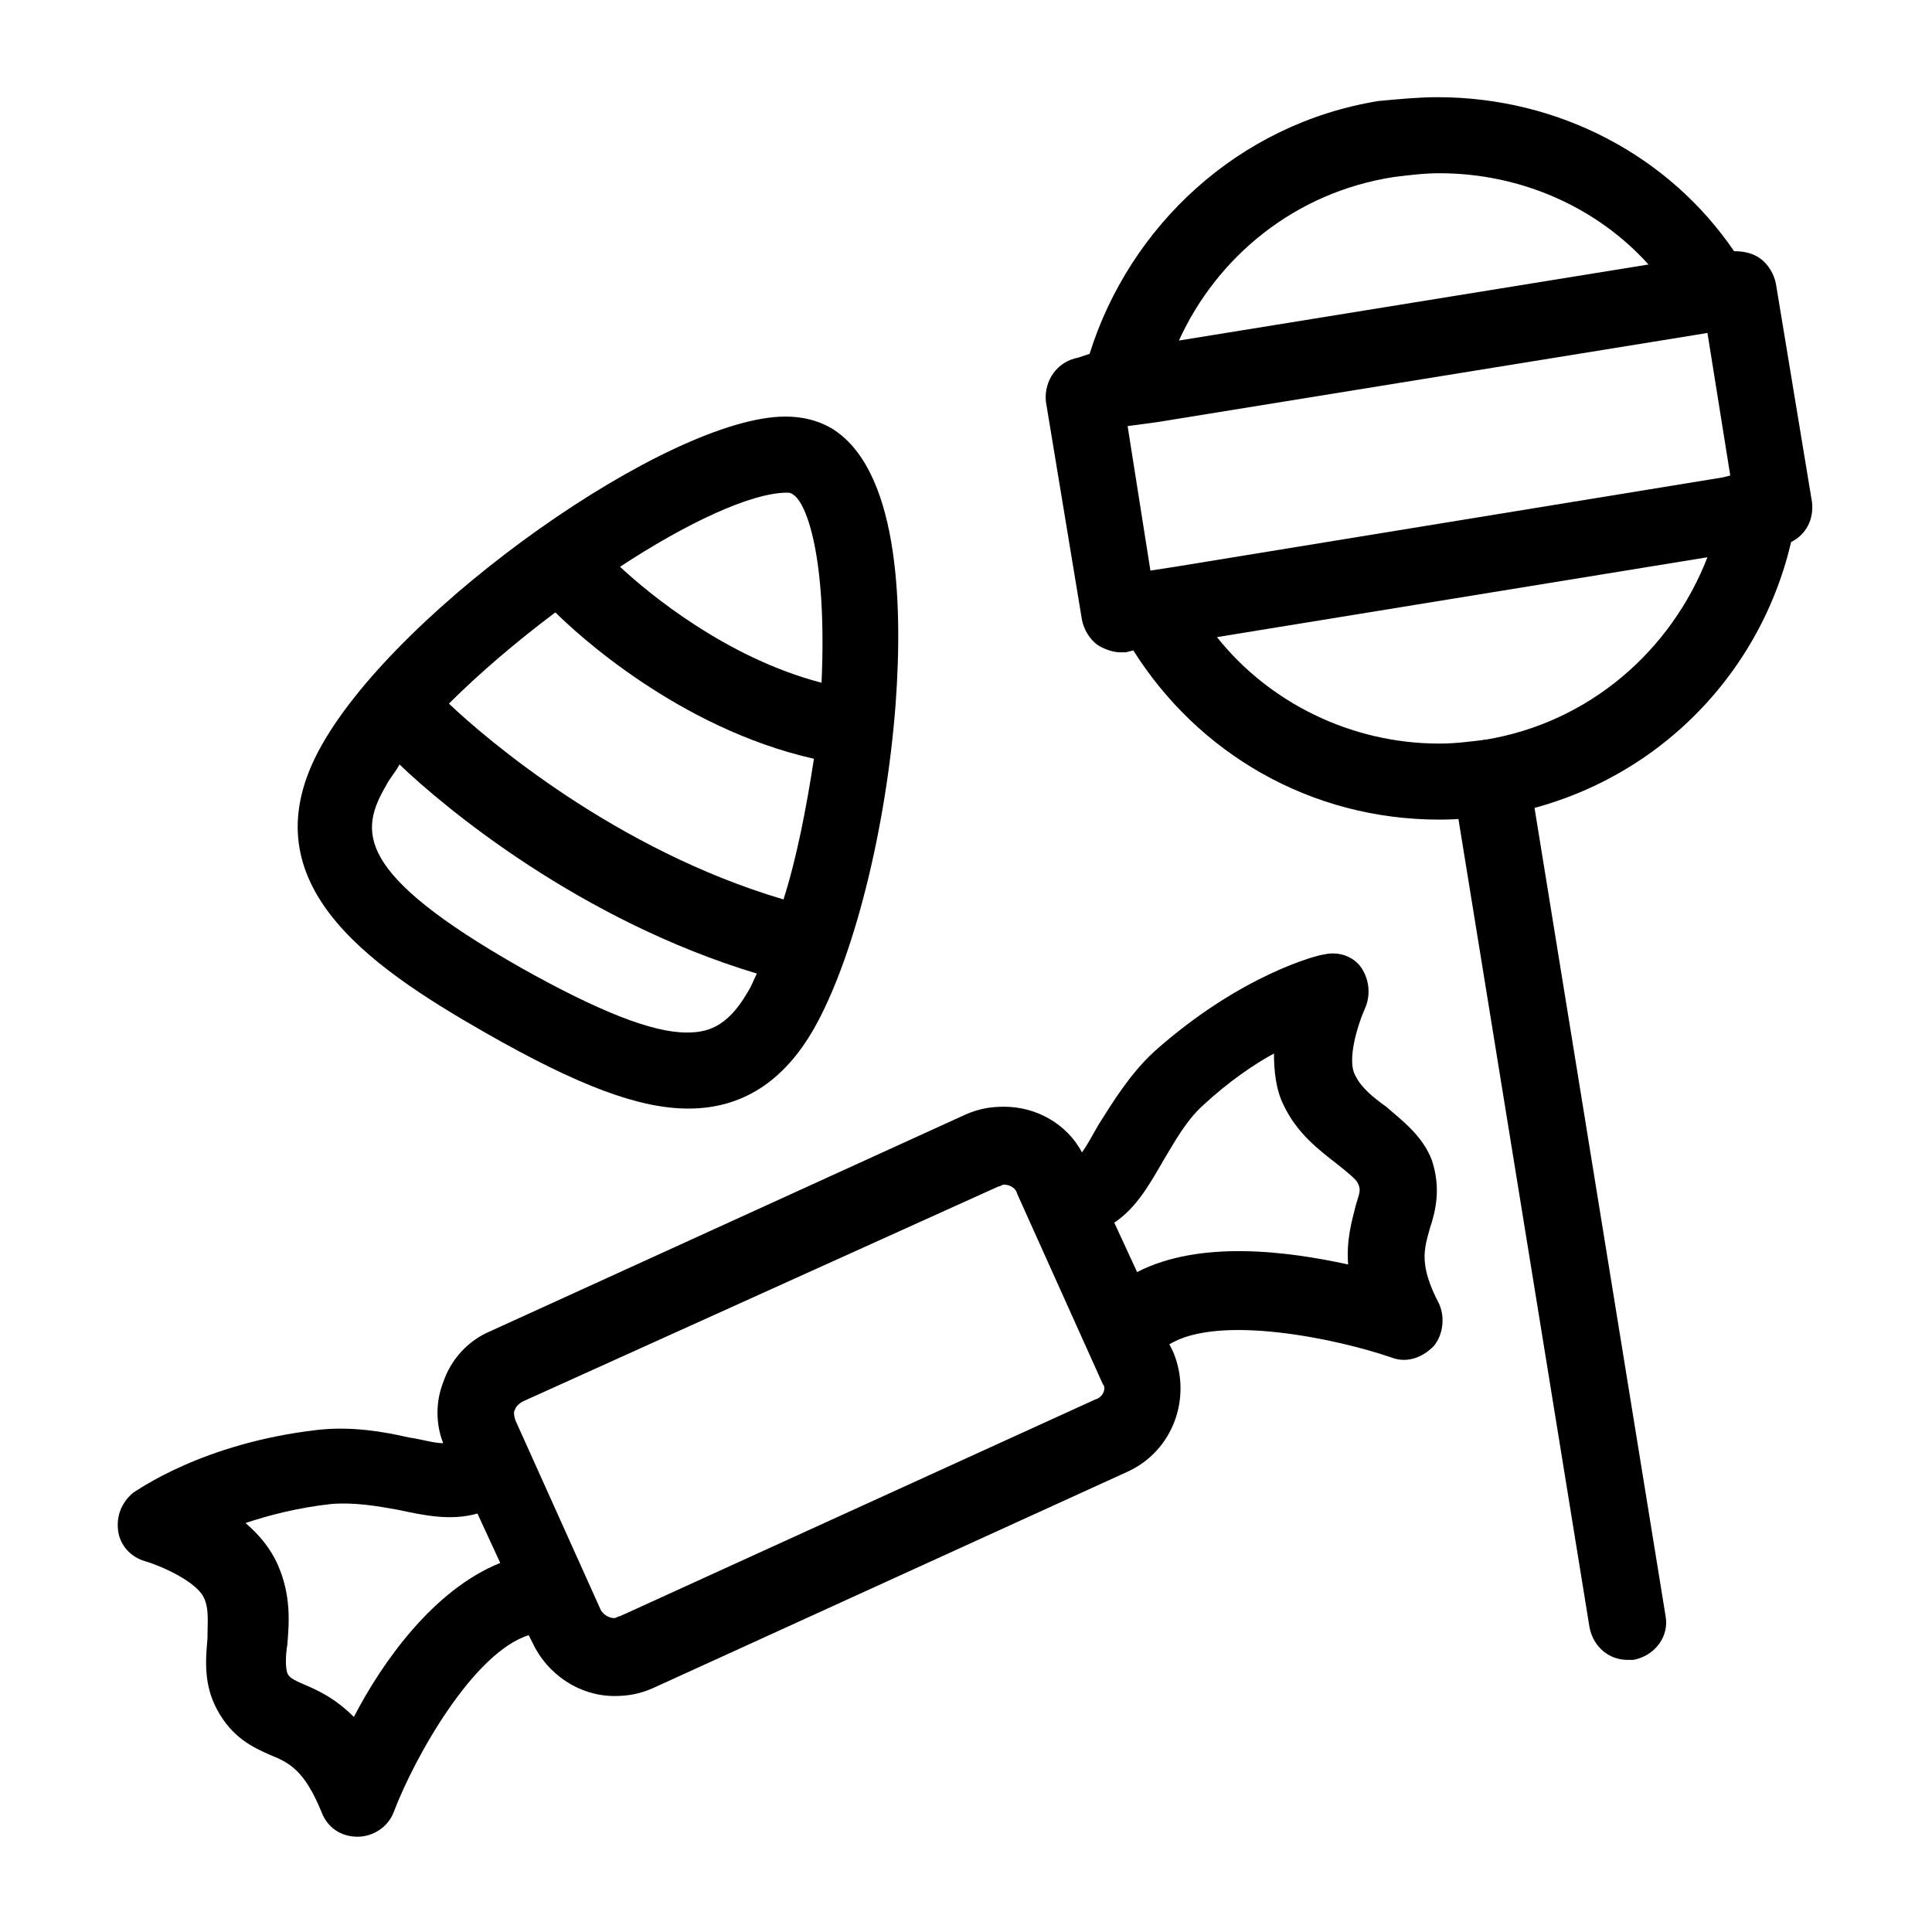 <?xml version="1.0" encoding="UTF-8"?>
<!-- The Best Svg Icon site in the world: iconSvg.co, Visit us! https://iconsvg.co -->
<svg fill="#000000" width="800px" height="800px" version="1.1" viewBox="144 144 512 512" xmlns="http://www.w3.org/2000/svg">
 <g>
  <path d="m364.23 257.42c-3.527-2.016-7.559-3.023-12.09-3.023-30.73 0-102.27 50.383-122.93 87.16-20.152 35.77 11.586 57.938 43.328 76.074 24.688 14.105 40.809 20.152 53.906 20.152 14.105 0 25.191-7.055 33.25-21.16 10.578-18.641 19.145-52.898 21.664-86.152 2.016-27.711 0.508-62.473-17.129-73.051zm-10.074 17.633c3.527 2.016 9.07 16.625 7.559 49.879-25.191-6.551-45.848-23.68-53.402-30.73 17.633-11.586 34.762-19.648 44.336-19.648 1.004-0.004 1.508 0.5 1.508 0.5zm-62.977 31.234c5.543 5.543 32.746 30.73 68.52 38.793-2.016 13.098-4.535 26.199-8.062 37.281-44.336-13.098-78.594-42.32-88.672-51.891 8.062-8.062 18.137-16.625 28.215-24.184zm34.762 111.34c-9.07 0-23.176-5.543-43.832-17.129-44.336-25.191-42.824-36.273-35.77-48.367 1.008-2.016 2.519-3.527 3.527-5.543 12.09 11.586 47.863 41.312 94.715 55.418-1.008 2.016-1.512 3.527-2.519 5.039-5.539 9.574-11.082 10.582-16.121 10.582z"/>
  <path d="m525.45 489.68c-5.543-10.578-4.031-14.609-2.519-20.152 1.512-4.535 3.023-10.578 0.504-18.137-2.519-6.551-8.062-10.578-12.09-14.105-3.527-2.519-6.551-5.039-8.062-8.062-2.516-4.031 0.508-13.602 2.519-18.137 1.512-3.527 1.008-7.559-1.008-10.578-2.016-3.023-6.047-4.535-10.078-3.527-1.008 0-21.664 5.039-44.84 25.695-6.551 6.047-11.082 13.602-14.609 19.145-1.512 2.519-3.023 5.543-4.535 7.559-4.031-7.559-12.09-12.09-20.656-12.09-3.527 0-6.551 0.504-10.078 2.016l-125.95 57.43c-6.047 2.519-10.578 7.559-12.594 13.602-2.016 5.039-2.016 11.082 0 16.121-2.519 0-5.543-1.008-9.07-1.512-6.551-1.512-15.113-3.023-24.184-2.016-30.73 3.527-47.863 16.121-48.871 16.625-3.023 2.519-4.535 6.047-4.031 10.078s3.527 7.055 7.055 8.062c5.039 1.512 13.602 5.543 15.617 9.574 1.512 3.023 1.008 6.551 1.008 11.082-0.504 5.543-1.008 12.09 2.519 18.641 4.031 7.559 9.574 10.078 14.105 12.09 5.039 2.016 9.07 4.031 13.602 15.113 1.512 4.031 5.039 6.551 9.574 6.551 4.031 0 8.062-2.519 9.574-6.551 5.543-14.609 21.16-42.32 35.77-46.855l1.008 2.016c4.031 8.566 12.594 14.105 21.664 14.105 3.527 0 6.551-0.504 10.078-2.016l125.95-57.434c12.09-5.543 17.129-19.648 12.09-31.738l-1.008-2.016c13.098-8.062 44.336-1.512 58.945 3.527 4.031 1.512 8.062 0 11.082-3.023 2.519-3.019 3.023-7.555 1.512-11.082zm-287.67 109.33c-5.039-5.039-9.574-7.055-13.098-8.566-3.527-1.512-4.031-2.016-4.535-3.023-0.504-1.512-0.504-4.535 0-7.559 0.504-6.047 1.008-13.098-2.519-21.16-2.016-4.535-5.039-8.062-8.566-11.082 6.047-2.016 13.602-4.031 22.672-5.039 6.047-0.504 12.09 0.504 17.633 1.512 7.055 1.512 14.105 3.023 21.16 1.008l6.047 13.098c-17.633 7.055-31.238 26.203-38.793 40.812zm196.48-84.137-125.95 57.434c-0.504 0-1.008 0.504-1.512 0.504-1.008 0-2.519-0.504-3.527-2.016l-22.672-50.383c-0.504-1.512-0.504-2.519 0-3.023 0-0.504 1.008-1.512 2.016-2.016l125.95-56.93c0.504 0 1.008-0.504 1.512-0.504 1.008 0 3.023 0.504 3.527 2.519l22.672 50.383c1.008 1.008 0 3.527-2.016 4.031zm69.023-51.391c-1.008 4.031-2.519 9.07-2.016 15.617-16.121-3.527-39.297-6.551-55.922 2.016l-6.047-13.098c6.047-4.031 9.574-10.578 13.098-16.625 3.023-5.039 6.047-10.578 10.578-14.609 6.551-6.047 13.098-10.578 18.641-13.602 0 4.535 0.504 9.574 2.519 13.602 3.527 7.559 9.574 12.09 14.105 15.617 2.519 2.016 5.039 4.031 5.543 5.039 1.008 2.016 0.504 2.519-0.5 6.043z"/>
  <path d="m624.2 277.07-9.574-57.938c-0.504-2.519-2.016-5.039-4.031-6.551s-4.535-2.016-7.055-2.016c-17.129-25.191-46.352-40.809-78.594-40.809-5.039 0-10.078 0.504-15.617 1.008-37.281 6.047-66 33.25-76.578 67.008l-3.023 1.008c-5.543 1.008-9.07 6.047-8.566 11.586l9.574 57.938c0.504 2.519 2.016 5.039 4.031 6.551 1.512 1.008 4.031 2.016 6.047 2.016h1.512l2.016-0.504c17.129 27.207 46.855 44.84 81.113 44.84 5.039 0 10.078-0.504 15.617-1.008 39.297-6.551 69.023-35.77 77.586-72.547 4.031-2.019 6.047-6.051 5.543-10.582zm-110.84-86.152c4.031-0.504 8.062-1.008 12.09-1.008 21.664 0 41.816 9.07 55.418 24.184l-124.44 20.152c10.078-22.168 30.734-39.297 56.934-43.328zm-70.531 66 7.559-1.008 143.08-23.176 3.023-0.504 6.047 37.785-2.016 0.504-145.1 23.68-6.551 1.008zm94.715 83.129c-4.031 0.504-8.062 1.008-12.09 1.008-23.68 0-45.344-11.082-58.945-28.215l129.98-21.16c-9.578 24.688-31.242 43.832-58.949 48.367z"/>
  <path d="m585.4 572.3-36.273-223.69c-1.008-5.543-6.047-9.07-11.586-8.566-5.543 1.008-9.07 6.047-8.566 11.586l36.273 223.69c1.008 5.039 5.039 8.566 10.078 8.566h1.512c5.539-1.004 9.566-6.043 8.562-11.586z"/>
 </g>
</svg>